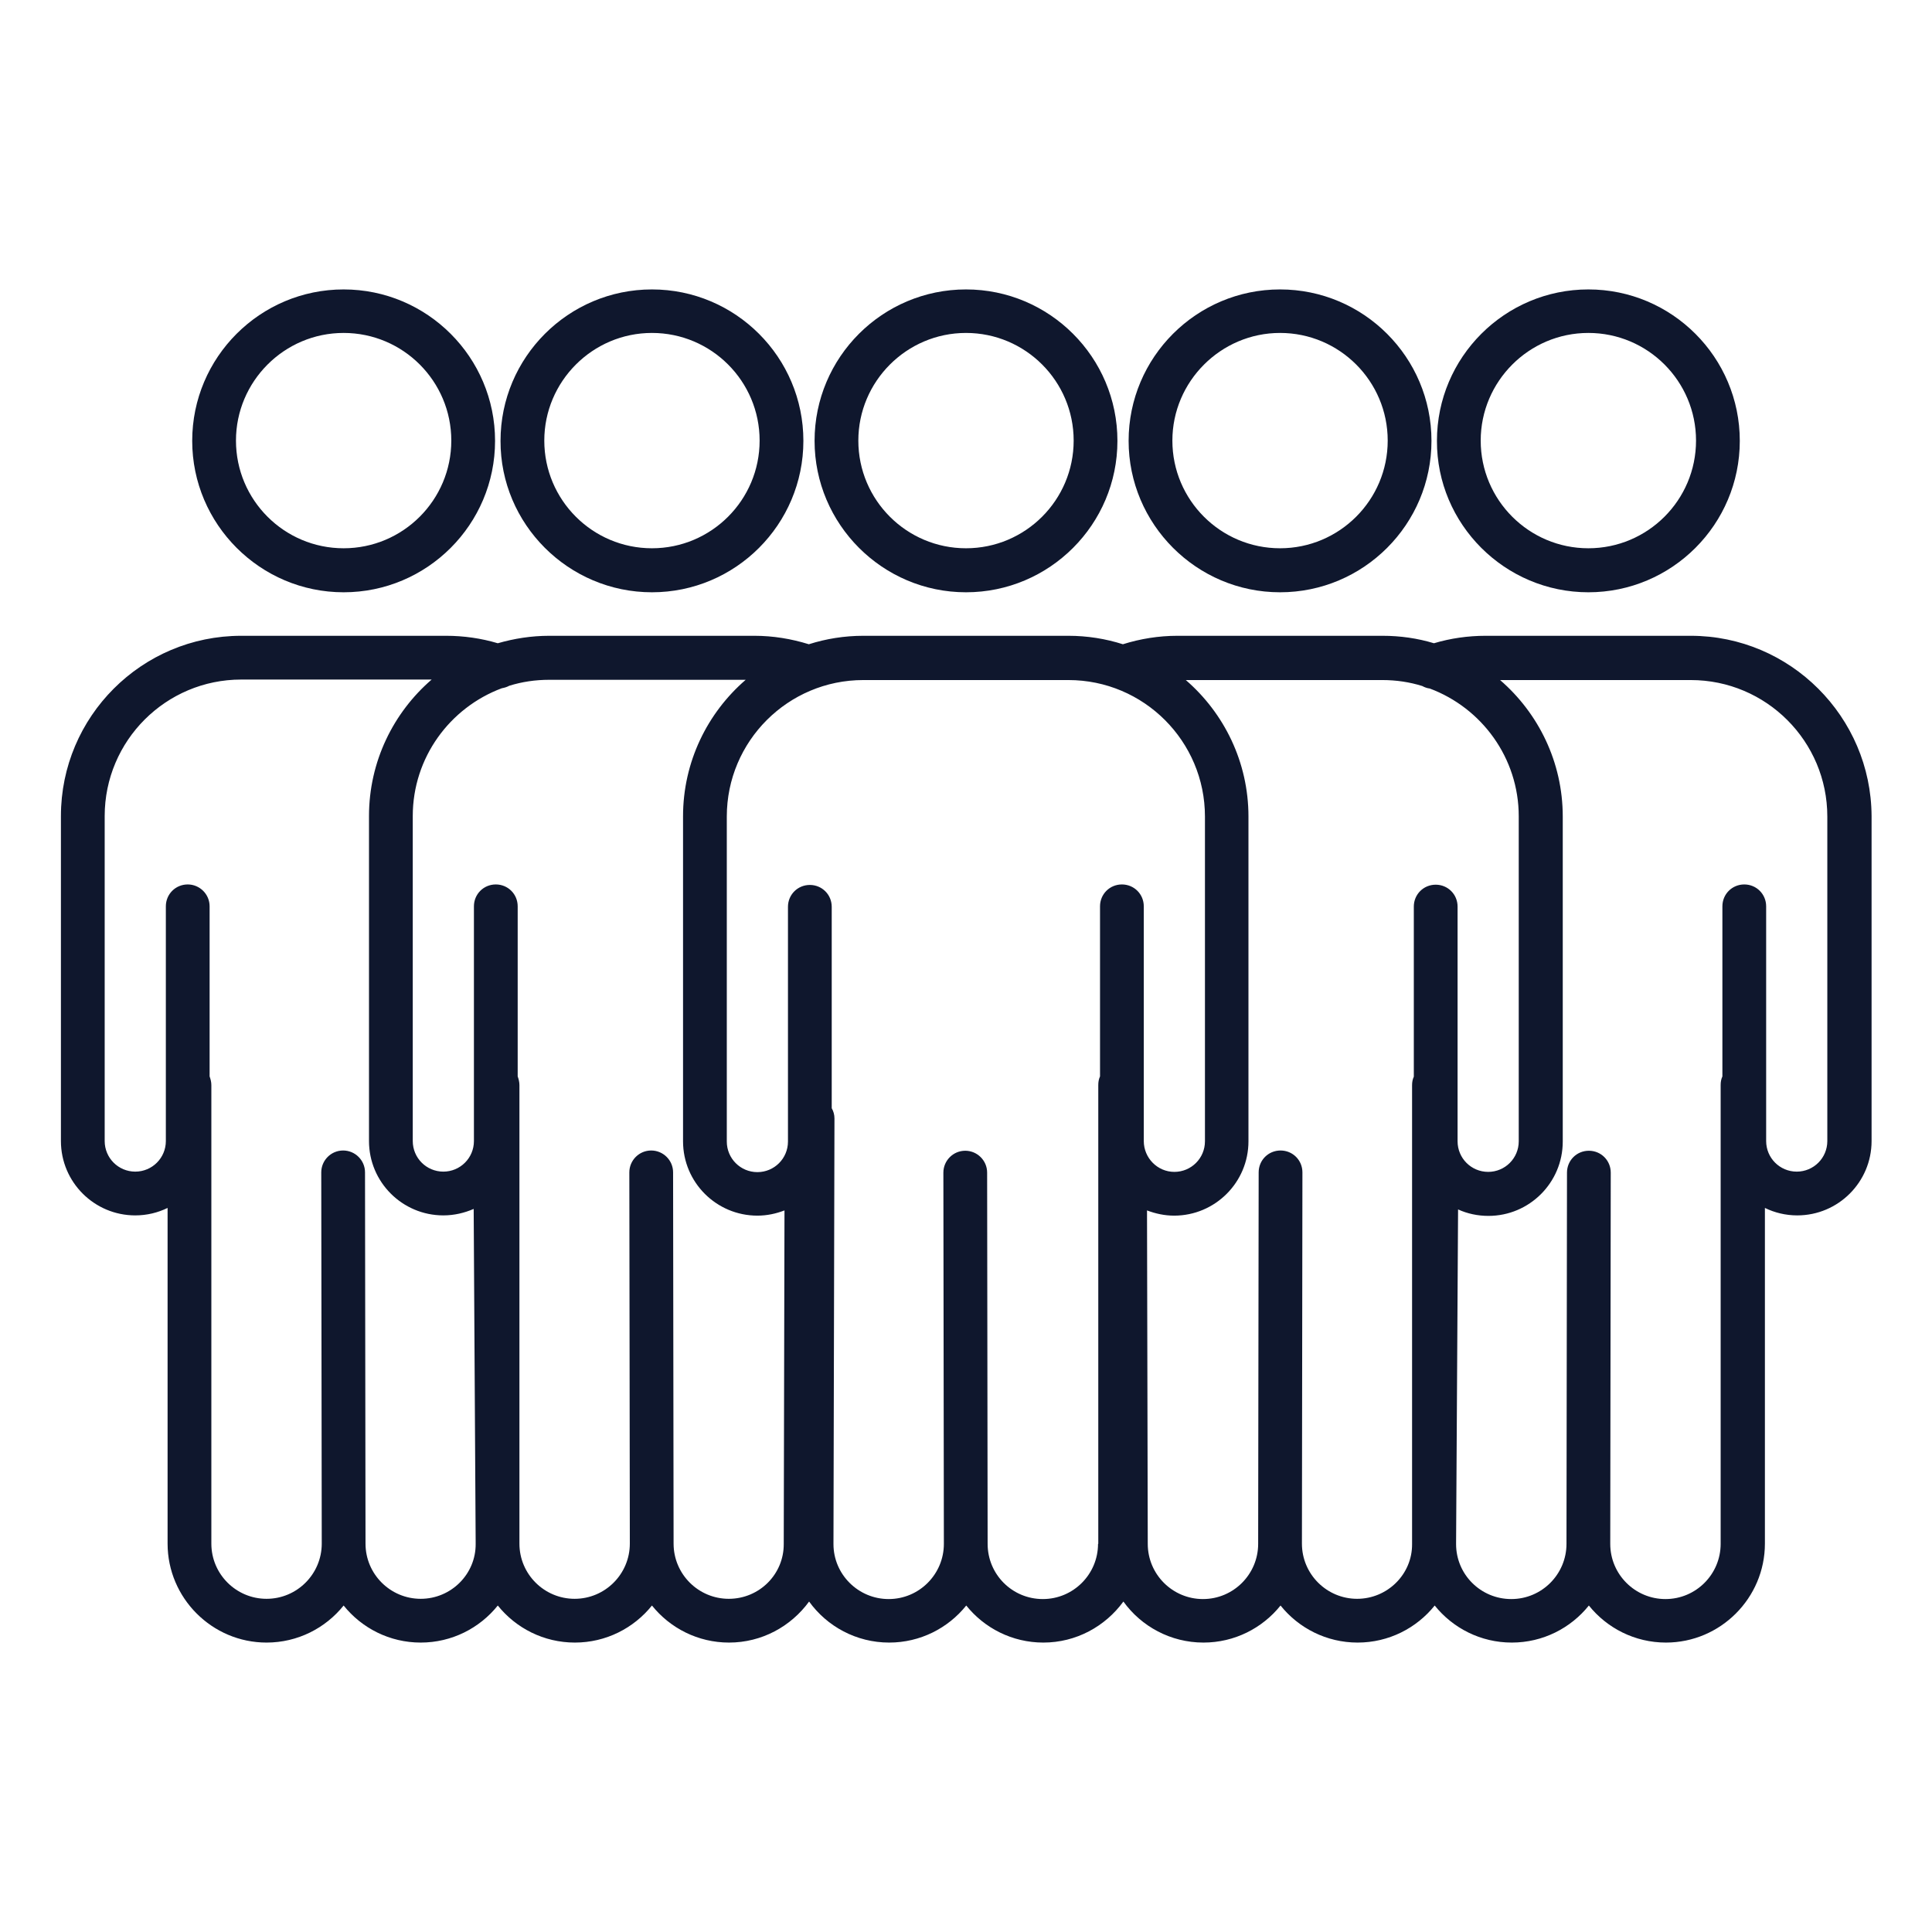 <?xml version="1.0" encoding="UTF-8"?> <svg xmlns="http://www.w3.org/2000/svg" xmlns:xlink="http://www.w3.org/1999/xlink" version="1.1" x="0px" y="0px" viewBox="0 0 77.7 77.7" style="enable-background:new 0 0 77.7 77.7;" xml:space="preserve"> <style type="text/css"> .st0{fill:#FFDE17;} .st1{fill:#E6E7E8;} .st2{fill:none;stroke:url(#SVGID_1_);stroke-miterlimit:10;} .st3{fill:none;stroke:url(#SVGID_00000055668225073253357660000012399966972760645007_);stroke-miterlimit:10;} .st4{fill:none;stroke:url(#SVGID_00000069355908553355700360000015386349018786137233_);stroke-miterlimit:10;} .st5{fill:none;stroke:url(#SVGID_00000170973426092835564880000012137769566583508140_);stroke-miterlimit:10;} .st6{fill:none;stroke:url(#SVGID_00000011000537158602680510000011116573113175815814_);stroke-miterlimit:10;} .st7{fill:none;stroke:url(#SVGID_00000170242277044559326280000005019911290854134717_);stroke-miterlimit:10;} .st8{opacity:0.1;clip-path:url(#SVGID_00000054255073631699604680000013169416822617682362_);} .st9{fill:#FFFFFF;} .st10{opacity:0.8;clip-path:url(#SVGID_00000163066220074681541990000010069038056113548190_);fill:url(#SVGID_00000024697844320110847950000011230415559886942344_);} .st11{fill:#2AA2B7;} .st12{fill:#0F172D;} .st13{fill:#3F4557;} .st14{fill:#9F0D94;} .st15{fill:#D0D2D3;} .st16{fill:none;stroke:#FF0000;stroke-miterlimit:10;} .st17{fill:#E5E6E7;} .st18{fill:#FF0000;} .st19{fill:none;stroke:#FF0000;stroke-width:0.682;stroke-miterlimit:10;} .st20{opacity:0.05;} .st21{fill:#F0F0F0;stroke:#E4E4E4;stroke-width:0.321;stroke-miterlimit:10;} .st22{fill:#CACACA;} .st23{fill:#B1B1B1;} .st24{filter:url(#Adobe_OpacityMaskFilter);} .st25{filter:url(#Adobe_OpacityMaskFilter_00000009558918924886020480000011243464821125958276_);} .st26{mask:url(#SVGID_00000111907131460241973280000011280239824646222726_);fill:url(#SVGID_00000026878398896777910800000005414720363873602190_);} .st27{fill:url(#SVGID_00000121990675608753215620000005270172329440718012_);} .st28{opacity:0.89;clip-path:url(#SVGID_00000161624110325282808950000009674626521986060719_);fill:#9C307B;} .st29{opacity:0.07;clip-path:url(#SVGID_00000161624110325282808950000009674626521986060719_);} .st30{fill:#1B3346;} .st31{fill:#DC2325;} .st32{fill:#8F1F1D;} .st33{fill:none;} .st34{fill:#F0F1F1;} .st35{fill:#FF0022;} .st36{fill:#00CB9D;} .st37{fill:#FFD100;} .st38{fill:#757577;} .st39{fill:none;stroke:#E5E6E7;stroke-miterlimit:10;} .st40{fill:url(#SVGID_00000008119218100783844060000010993521321814310322_);} .st41{fill:#9E0D93;} .st42{fill:#C7005A;} .st43{fill:none;stroke:#FFFFFF;stroke-width:1.124;stroke-miterlimit:10;} .st44{fill:#D1D3D4;} .st45{fill:url(#SVGID_00000088821452860448973220000003169257379576443838_);} .st46{fill:url(#SVGID_00000098202171495479717200000003022647892612193723_);} .st47{fill:url(#SVGID_00000019638749674795008300000007993970753489533605_);} .st48{fill:url(#SVGID_00000051354369894073827250000009412472687124359818_);} .st49{fill:url(#SVGID_00000146480943701732929580000001312722804215722680_);} .st50{fill:url(#SVGID_00000176731737469135993490000014815630751286856079_);} .st51{fill:#F70001;} .st52{fill:#B90001;} .st53{fill:#C5BE63;} .st54{fill:#759246;} .st55{fill:#FF600F;} .st56{fill:#364F95;} .st57{fill:#FFFFFF;stroke:#F70001;stroke-width:1.528;stroke-miterlimit:10;} .st58{opacity:0.2;} .st59{fill:#231F20;} </style> <g id="notYetExported"> </g> <g id="Layer_1"> <g> <path class="st12" d="M13.82,23.82c3.36,0,6.09-2.73,6.09-6.09c0-3.36-2.73-6.09-6.09-6.09s-6.09,2.73-6.09,6.09 C7.73,21.08,10.46,23.82,13.82,23.82z M13.82,13.39c2.39,0,4.33,1.94,4.33,4.33c0,2.39-1.94,4.33-4.33,4.33 c-2.39,0-4.33-1.94-4.33-4.33C9.49,15.34,11.43,13.39,13.82,13.39z"></path> <path class="st12" d="M26.22,23.82c3.36,0,6.09-2.73,6.09-6.09c0-3.36-2.73-6.09-6.09-6.09c-3.36,0-6.09,2.73-6.09,6.09 C20.12,21.08,22.86,23.82,26.22,23.82z M26.22,13.39c2.39,0,4.33,1.94,4.33,4.33c0,2.39-1.94,4.33-4.33,4.33 c-2.39,0-4.33-1.94-4.33-4.33C21.89,15.34,23.83,13.39,26.22,13.39z"></path> <path class="st12" d="M38.85,23.82c3.36,0,6.09-2.73,6.09-6.09c0-3.36-2.73-6.09-6.09-6.09s-6.09,2.73-6.09,6.09 C32.76,21.08,35.49,23.82,38.85,23.82z M38.85,13.39c2.39,0,4.33,1.94,4.33,4.33c0,2.39-1.94,4.33-4.33,4.33s-4.33-1.94-4.33-4.33 C34.52,15.34,36.46,13.39,38.85,13.39z"></path> <path class="st12" d="M63.88,23.82c3.36,0,6.09-2.73,6.09-6.09c0-3.36-2.73-6.09-6.09-6.09c-3.36,0-6.09,2.73-6.09,6.09 C57.78,21.08,60.52,23.82,63.88,23.82z M63.88,13.39c2.39,0,4.33,1.94,4.33,4.33c0,2.39-1.94,4.33-4.33,4.33 c-2.39,0-4.33-1.94-4.33-4.33C59.55,15.34,61.49,13.39,63.88,13.39z"></path> <path class="st12" d="M68,25.57h-8.25c-0.71,0-1.41,0.1-2.08,0.3c-0.66-0.2-1.35-0.3-2.07-0.3h-8.25c-0.75,0-1.49,0.12-2.19,0.34 c-0.69-0.22-1.43-0.34-2.19-0.34h-8.25c-0.76,0-1.5,0.12-2.19,0.34c-0.71-0.22-1.44-0.34-2.19-0.34h-8.25 c-0.72,0-1.41,0.11-2.07,0.3c-0.67-0.2-1.37-0.3-2.08-0.3H9.7c-4,0-7.25,3.25-7.25,7.25v3.63v0.98v8.46 c0,1.65,1.34,2.99,2.99,2.99c0.47,0,0.91-0.11,1.3-0.3v13.5c0,2.19,1.79,3.98,3.98,3.98c1.25,0,2.37-0.58,3.1-1.49 c0.73,0.91,1.85,1.49,3.1,1.49c1.25,0,2.37-0.58,3.1-1.49c0.73,0.91,1.85,1.49,3.1,1.49c1.25,0,2.37-0.58,3.1-1.49 c0.73,0.91,1.85,1.49,3.1,1.49c1.32,0,2.49-0.65,3.22-1.65c0.72,1,1.9,1.65,3.22,1.65c1.25,0,2.37-0.58,3.1-1.49 c0.73,0.91,1.85,1.49,3.1,1.49c1.32,0,2.49-0.65,3.22-1.65c0.72,1,1.9,1.65,3.22,1.65c1.25,0,2.37-0.58,3.1-1.49 c0.73,0.91,1.85,1.49,3.1,1.49c1.25,0,2.37-0.58,3.1-1.49c0.73,0.91,1.85,1.49,3.1,1.49c1.25,0,2.37-0.58,3.1-1.49 c0.73,0.91,1.85,1.49,3.1,1.49c2.19,0,3.98-1.79,3.98-3.98v-13.5c0.39,0.19,0.83,0.3,1.3,0.3c1.65,0,2.99-1.34,2.99-2.99v-8.46 v-0.98v-3.63C75.25,28.83,72,25.57,68,25.57z M16.92,64.3c-1.22,0-2.22-0.99-2.22-2.22l-0.02-14.93c0-0.49-0.4-0.88-0.88-0.88 c0,0,0,0,0,0c-0.49,0-0.88,0.4-0.88,0.88l0.02,14.93c0,1.22-0.99,2.22-2.22,2.22c-1.22,0-2.22-0.99-2.22-2.22V43.64 c0-0.12-0.03-0.24-0.07-0.35v-6.84c0-0.49-0.4-0.88-0.88-0.88c-0.49,0-0.88,0.39-0.88,0.88v9.44c0,0.68-0.55,1.23-1.23,1.23 c-0.68,0-1.23-0.55-1.23-1.23v-8.46v-0.98v-3.63c0-3.03,2.46-5.49,5.49-5.49h7.66c-1.54,1.33-2.52,3.3-2.52,5.49v3.63v0.98v8.46 c0,1.65,1.34,2.99,2.99,2.99c0.44,0,0.85-0.1,1.22-0.26l0.08,13.43v0.04c0,0,0,0,0,0C19.14,63.31,18.14,64.3,16.92,64.3z M29.31,64.3c-1.22,0-2.22-0.99-2.22-2.22l-0.02-14.93c0-0.49-0.4-0.88-0.88-0.88c0,0,0,0,0,0c-0.49,0-0.88,0.4-0.88,0.88 l0.02,14.93c0,1.22-0.99,2.22-2.22,2.22c-1.22,0-2.22-0.99-2.22-2.22v0c0,0,0,0,0,0l0-0.04V43.64c0-0.12-0.03-0.24-0.07-0.35 v-6.84c0-0.49-0.39-0.88-0.88-0.88c-0.49,0-0.88,0.39-0.88,0.88v9.44c0,0.68-0.55,1.23-1.23,1.23c-0.68,0-1.23-0.55-1.23-1.23 v-8.46v-0.98v-3.63c0-2.35,1.49-4.36,3.58-5.14c0.11-0.02,0.21-0.05,0.3-0.1c0.51-0.16,1.05-0.24,1.61-0.24h7.9 c-1.54,1.33-2.52,3.3-2.52,5.49v3.63v0.98v8.46c0,1.65,1.34,2.99,2.99,2.99c0.39,0,0.75-0.08,1.09-0.21l-0.03,13.41 C31.53,63.31,30.54,64.3,29.31,64.3z M44.16,62.09c0,1.22-0.99,2.22-2.22,2.22s-2.22-0.99-2.22-2.22l-0.02-14.93 c0-0.49-0.4-0.88-0.88-0.88c0,0,0,0,0,0c-0.49,0-0.88,0.4-0.88,0.88l0.02,14.93c0,1.22-0.99,2.22-2.22,2.22 c-1.22,0-2.22-0.99-2.22-2.21l0.04-17.12c0-0.15-0.04-0.29-0.11-0.41v-8.1c0-0.49-0.39-0.88-0.88-0.88s-0.88,0.39-0.88,0.88v9.44 c0,0.68-0.55,1.23-1.23,1.23c-0.68,0-1.23-0.55-1.23-1.23v-8.46v-0.98v-3.63c0-3.03,2.46-5.49,5.49-5.49h8.25 c3.03,0,5.49,2.46,5.49,5.49v3.63v1.19v8.24c0,0.68-0.55,1.23-1.23,1.23S46,46.57,46,45.89v-9.44c0-0.49-0.39-0.88-0.88-0.88 c-0.49,0-0.88,0.39-0.88,0.88v6.84c-0.05,0.11-0.07,0.22-0.07,0.35V62.09z M54.58,64.3c-1.22,0-2.22-0.99-2.22-2.22l0.02-14.93 c0-0.49-0.39-0.88-0.88-0.88c0,0,0,0,0,0c-0.49,0-0.88,0.39-0.88,0.88L50.6,62.09c0,1.22-0.99,2.22-2.22,2.22 c-1.22,0-2.22-0.99-2.22-2.22l-0.03-13.41c0.34,0.13,0.71,0.21,1.09,0.21c1.65,0,2.99-1.34,2.99-2.99v-8.24v-1.19v-3.63 c0-2.19-0.98-4.16-2.52-5.49h7.9c0.56,0,1.1,0.08,1.61,0.24c0.09,0.05,0.2,0.09,0.3,0.1c2.09,0.78,3.58,2.79,3.58,5.14v3.63v0.98 v8.46c0,0.68-0.55,1.23-1.23,1.23c-0.68,0-1.23-0.55-1.23-1.23v-9.44c0-0.49-0.39-0.88-0.88-0.88c-0.49,0-0.88,0.39-0.88,0.88 v6.84c-0.05,0.11-0.07,0.22-0.07,0.35v18.41l0,0.04c0,0,0,0,0,0C56.8,63.31,55.8,64.3,54.58,64.3z M73.49,45.89 c0,0.68-0.55,1.23-1.23,1.23c-0.68,0-1.23-0.55-1.23-1.23v-9.44c0-0.49-0.39-0.88-0.88-0.88c-0.49,0-0.88,0.39-0.88,0.88v6.84 c-0.05,0.11-0.07,0.22-0.07,0.35v18.45c0,1.22-0.99,2.22-2.22,2.22c-1.22,0-2.22-0.99-2.22-2.22l0.02-14.93 c0-0.49-0.39-0.88-0.88-0.88c0,0,0,0,0,0c-0.49,0-0.88,0.39-0.88,0.88L63,62.09c0,1.22-0.99,2.22-2.22,2.22s-2.22-0.99-2.22-2.21 v0c0,0,0,0,0,0v-0.03l0.08-13.43c0.37,0.17,0.79,0.26,1.22,0.26c1.65,0,2.99-1.34,2.99-2.99v-8.46v-0.98v-3.63 c0-2.19-0.98-4.16-2.52-5.49H68c3.03,0,5.49,2.46,5.49,5.49v3.63v0.98V45.89z"></path> <path class="st12" d="M51.48,23.82c3.36,0,6.09-2.73,6.09-6.09c0-3.36-2.73-6.09-6.09-6.09s-6.09,2.73-6.09,6.09 C45.39,21.08,48.12,23.82,51.48,23.82z M51.48,13.39c2.39,0,4.33,1.94,4.33,4.33c0,2.39-1.94,4.33-4.33,4.33 c-2.39,0-4.33-1.94-4.33-4.33C47.15,15.34,49.1,13.39,51.48,13.39z"></path> </g> </g> </svg> 